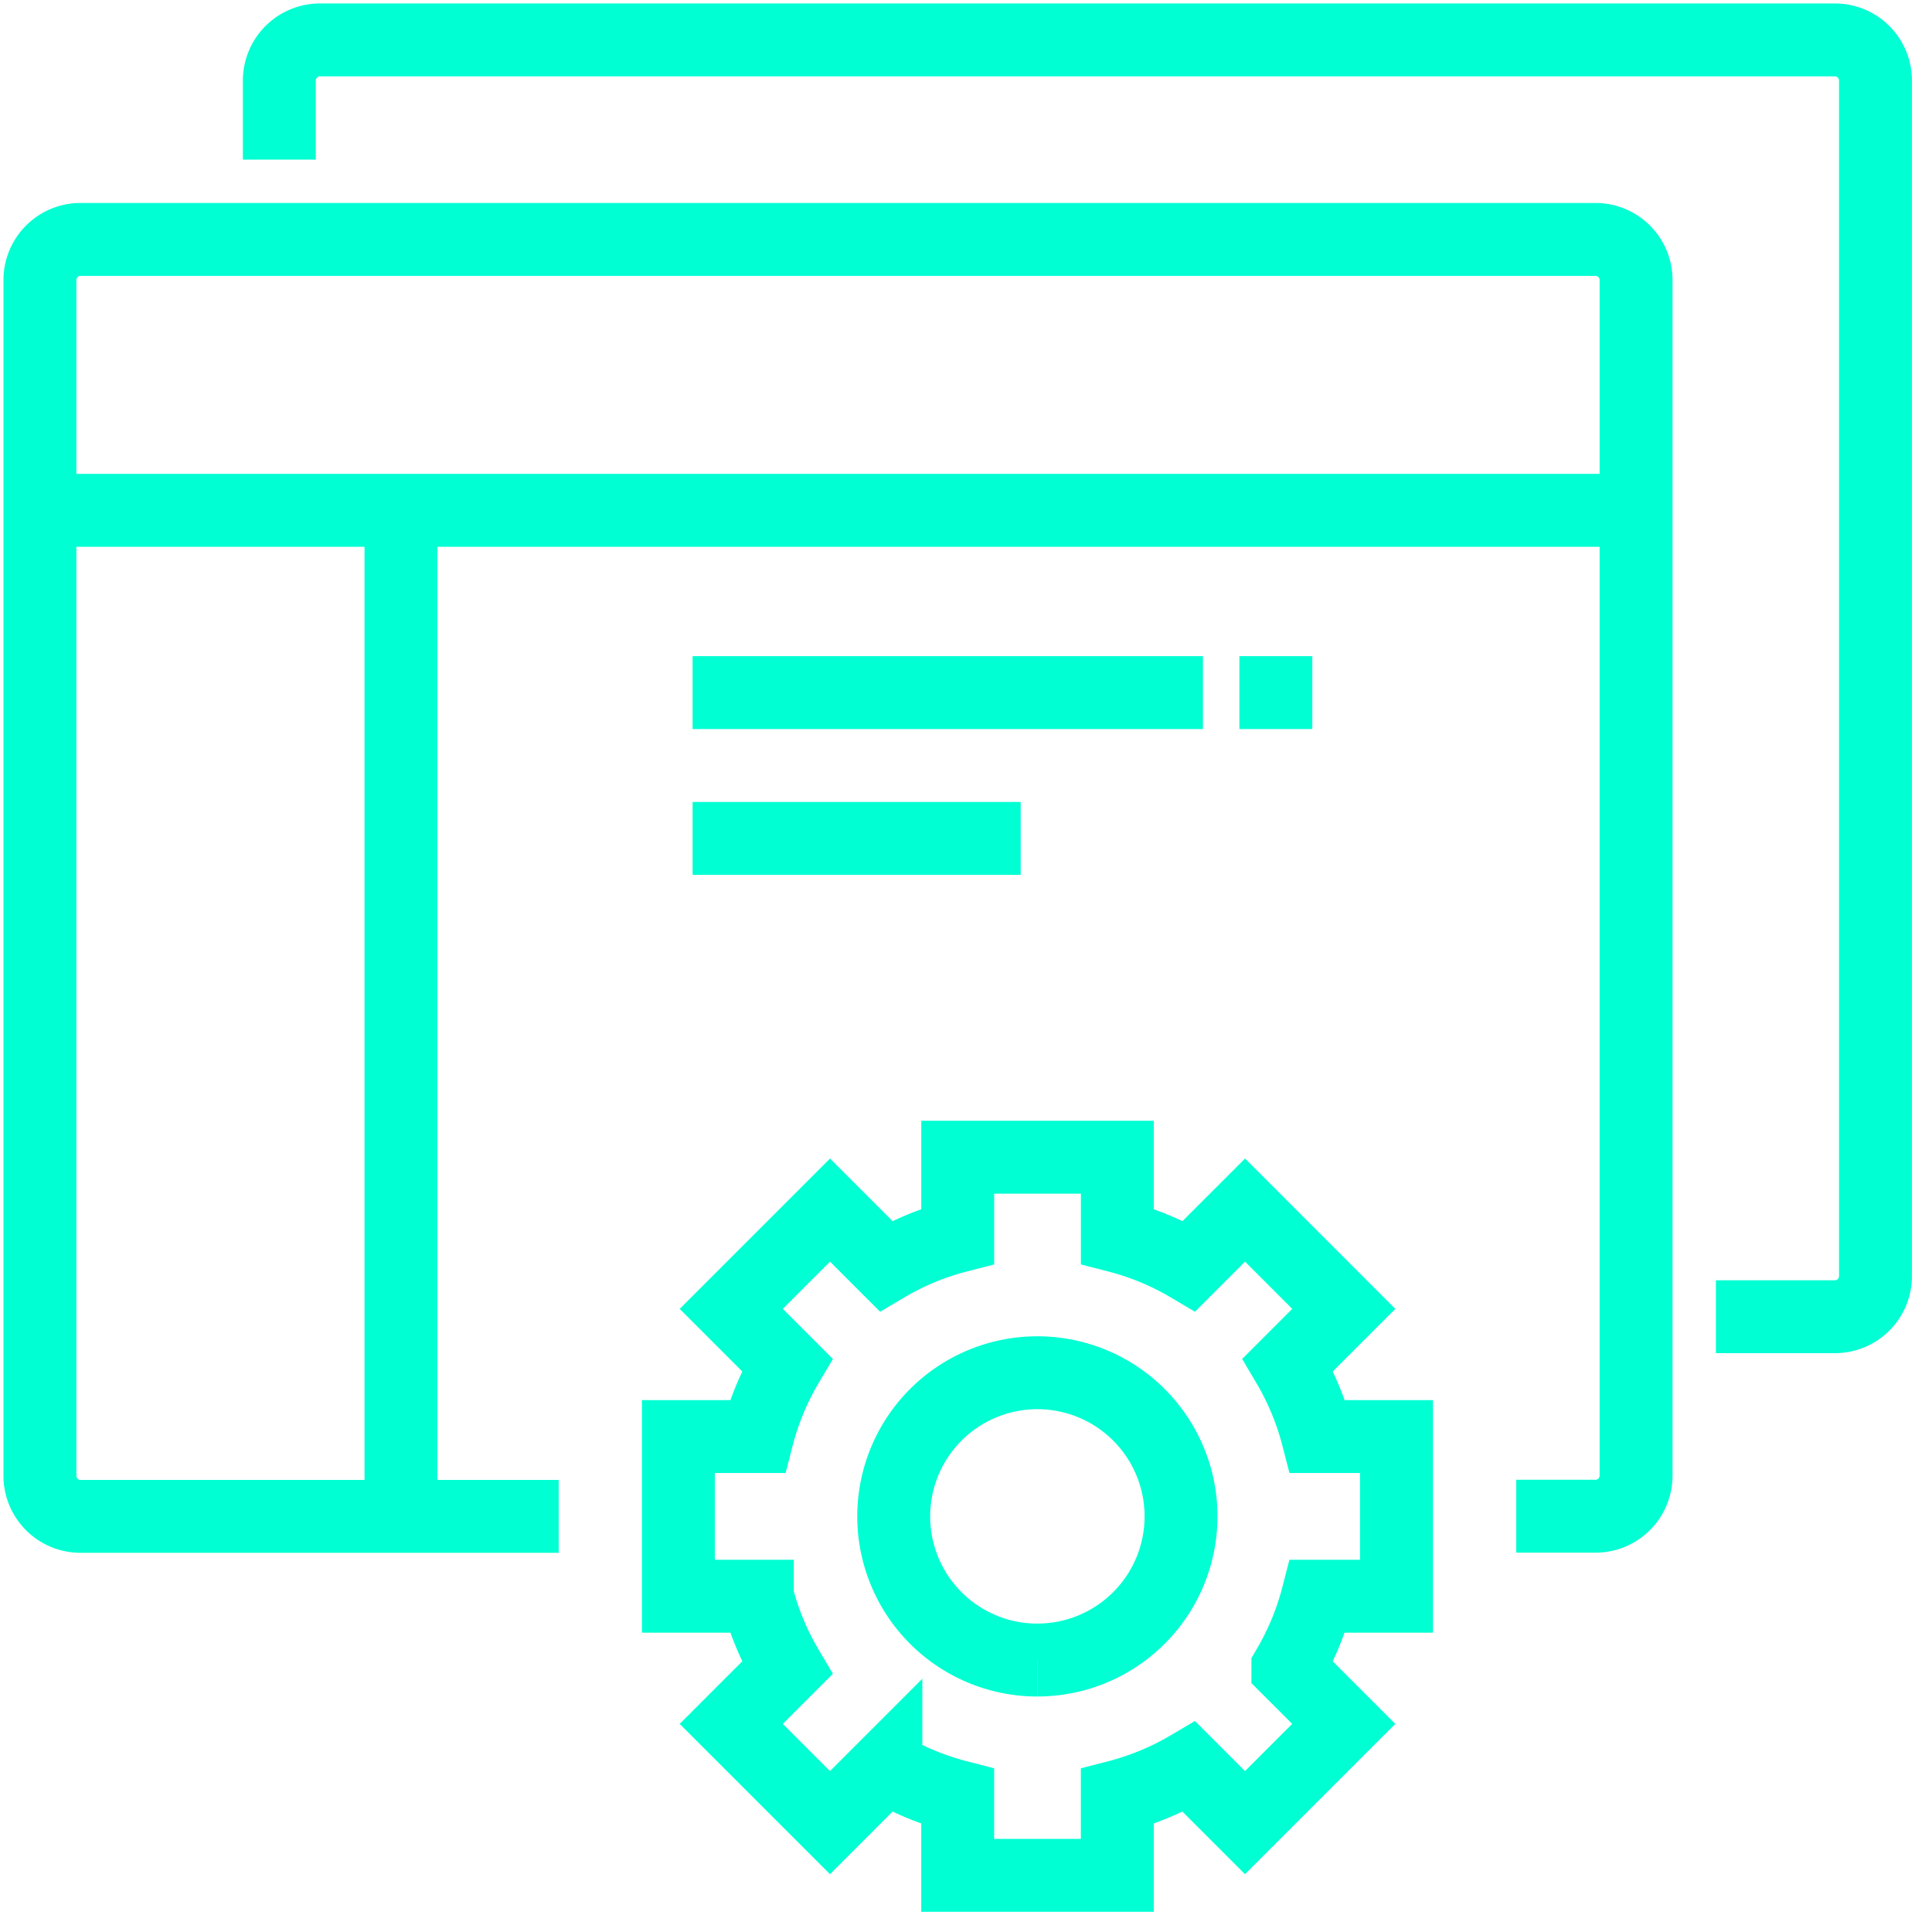 <?xml version="1.0" encoding="UTF-8"?>
<svg xmlns="http://www.w3.org/2000/svg" xmlns:xlink="http://www.w3.org/1999/xlink" width="53" height="53" viewBox="0 0 53 53">
  <defs>
    <clipPath id="clip-path">
      <rect id="Rettangolo_180" data-name="Rettangolo 180" width="53" height="53" fill="none" stroke="#00ffd3" stroke-width="1"></rect>
    </clipPath>
  </defs>
  <g id="Raggruppa_309" data-name="Raggruppa 309" transform="translate(0 -345)">
    <g id="Raggruppa_221" data-name="Raggruppa 221" transform="translate(0 345)" clip-path="url(#clip-path)">
      <path id="Tracciato_3287" data-name="Tracciato 3287" d="M15.231,41.03H2.113A1.114,1.114,0,0,1,1,39.917V7.113A1.114,1.114,0,0,1,2.113,6H43.674a1.114,1.114,0,0,1,1.113,1.113v32.8a1.114,1.114,0,0,1-1.113,1.113H41.5" transform="translate(0.095 0.568)" fill="none" stroke="#00ffd3" stroke-width="2"></path>
      <path id="Tracciato_3288" data-name="Tracciato 3288" d="M7,4.284V2.113A1.114,1.114,0,0,1,8.113,1H49.674a1.114,1.114,0,0,1,1.113,1.113v32.8a1.114,1.114,0,0,1-1.113,1.113H46.409" transform="translate(0.663 0.095)" fill="none" stroke="#00ffd3" stroke-width="2"></path>
      <path id="Tracciato_3289" data-name="Tracciato 3289" d="M36.7,41.042V36.663H34.538a7.625,7.625,0,0,0-.817-1.97l1.533-1.533L32.545,30.45l-1.533,1.533a7.587,7.587,0,0,0-1.97-.817V29H24.663v2.166a7.587,7.587,0,0,0-1.97.817L21.16,30.45,18.45,33.16l1.533,1.533a7.587,7.587,0,0,0-.817,1.97H17v4.379h2.166a7.587,7.587,0,0,0,.817,1.97L18.45,44.545l2.709,2.709,1.533-1.533a7.625,7.625,0,0,0,1.97.817V48.7h4.379V46.538a7.625,7.625,0,0,0,1.97-.817l1.533,1.533,2.709-2.709-1.533-1.533a7.625,7.625,0,0,0,.817-1.97Zm-9.852,1.752a3.941,3.941,0,1,1,3.941-3.941A3.941,3.941,0,0,1,26.852,42.793Z" transform="translate(1.61 2.746)" fill="none" stroke="#00ffd3" stroke-width="2"></path>
      <line id="Linea_23" data-name="Linea 23" y1="28" transform="translate(11 14)" fill="none" stroke="#00ffd3" stroke-width="2"></line>
      <line id="Linea_24" data-name="Linea 24" x2="44" transform="translate(1 14)" fill="none" stroke="#00ffd3" stroke-width="2"></line>
      <line id="Linea_28" data-name="Linea 28" x2="14" transform="translate(19 19)" fill="none" stroke="#00ffd3" stroke-width="2"></line>
      <line id="Linea_29" data-name="Linea 29" x2="9" transform="translate(19 23)" fill="none" stroke="#00ffd3" stroke-width="2"></line>
      <line id="Linea_30" data-name="Linea 30" x2="2" transform="translate(34 19)" fill="none" stroke="#00ffd3" stroke-width="2"></line>
    </g>
  </g>
</svg>
